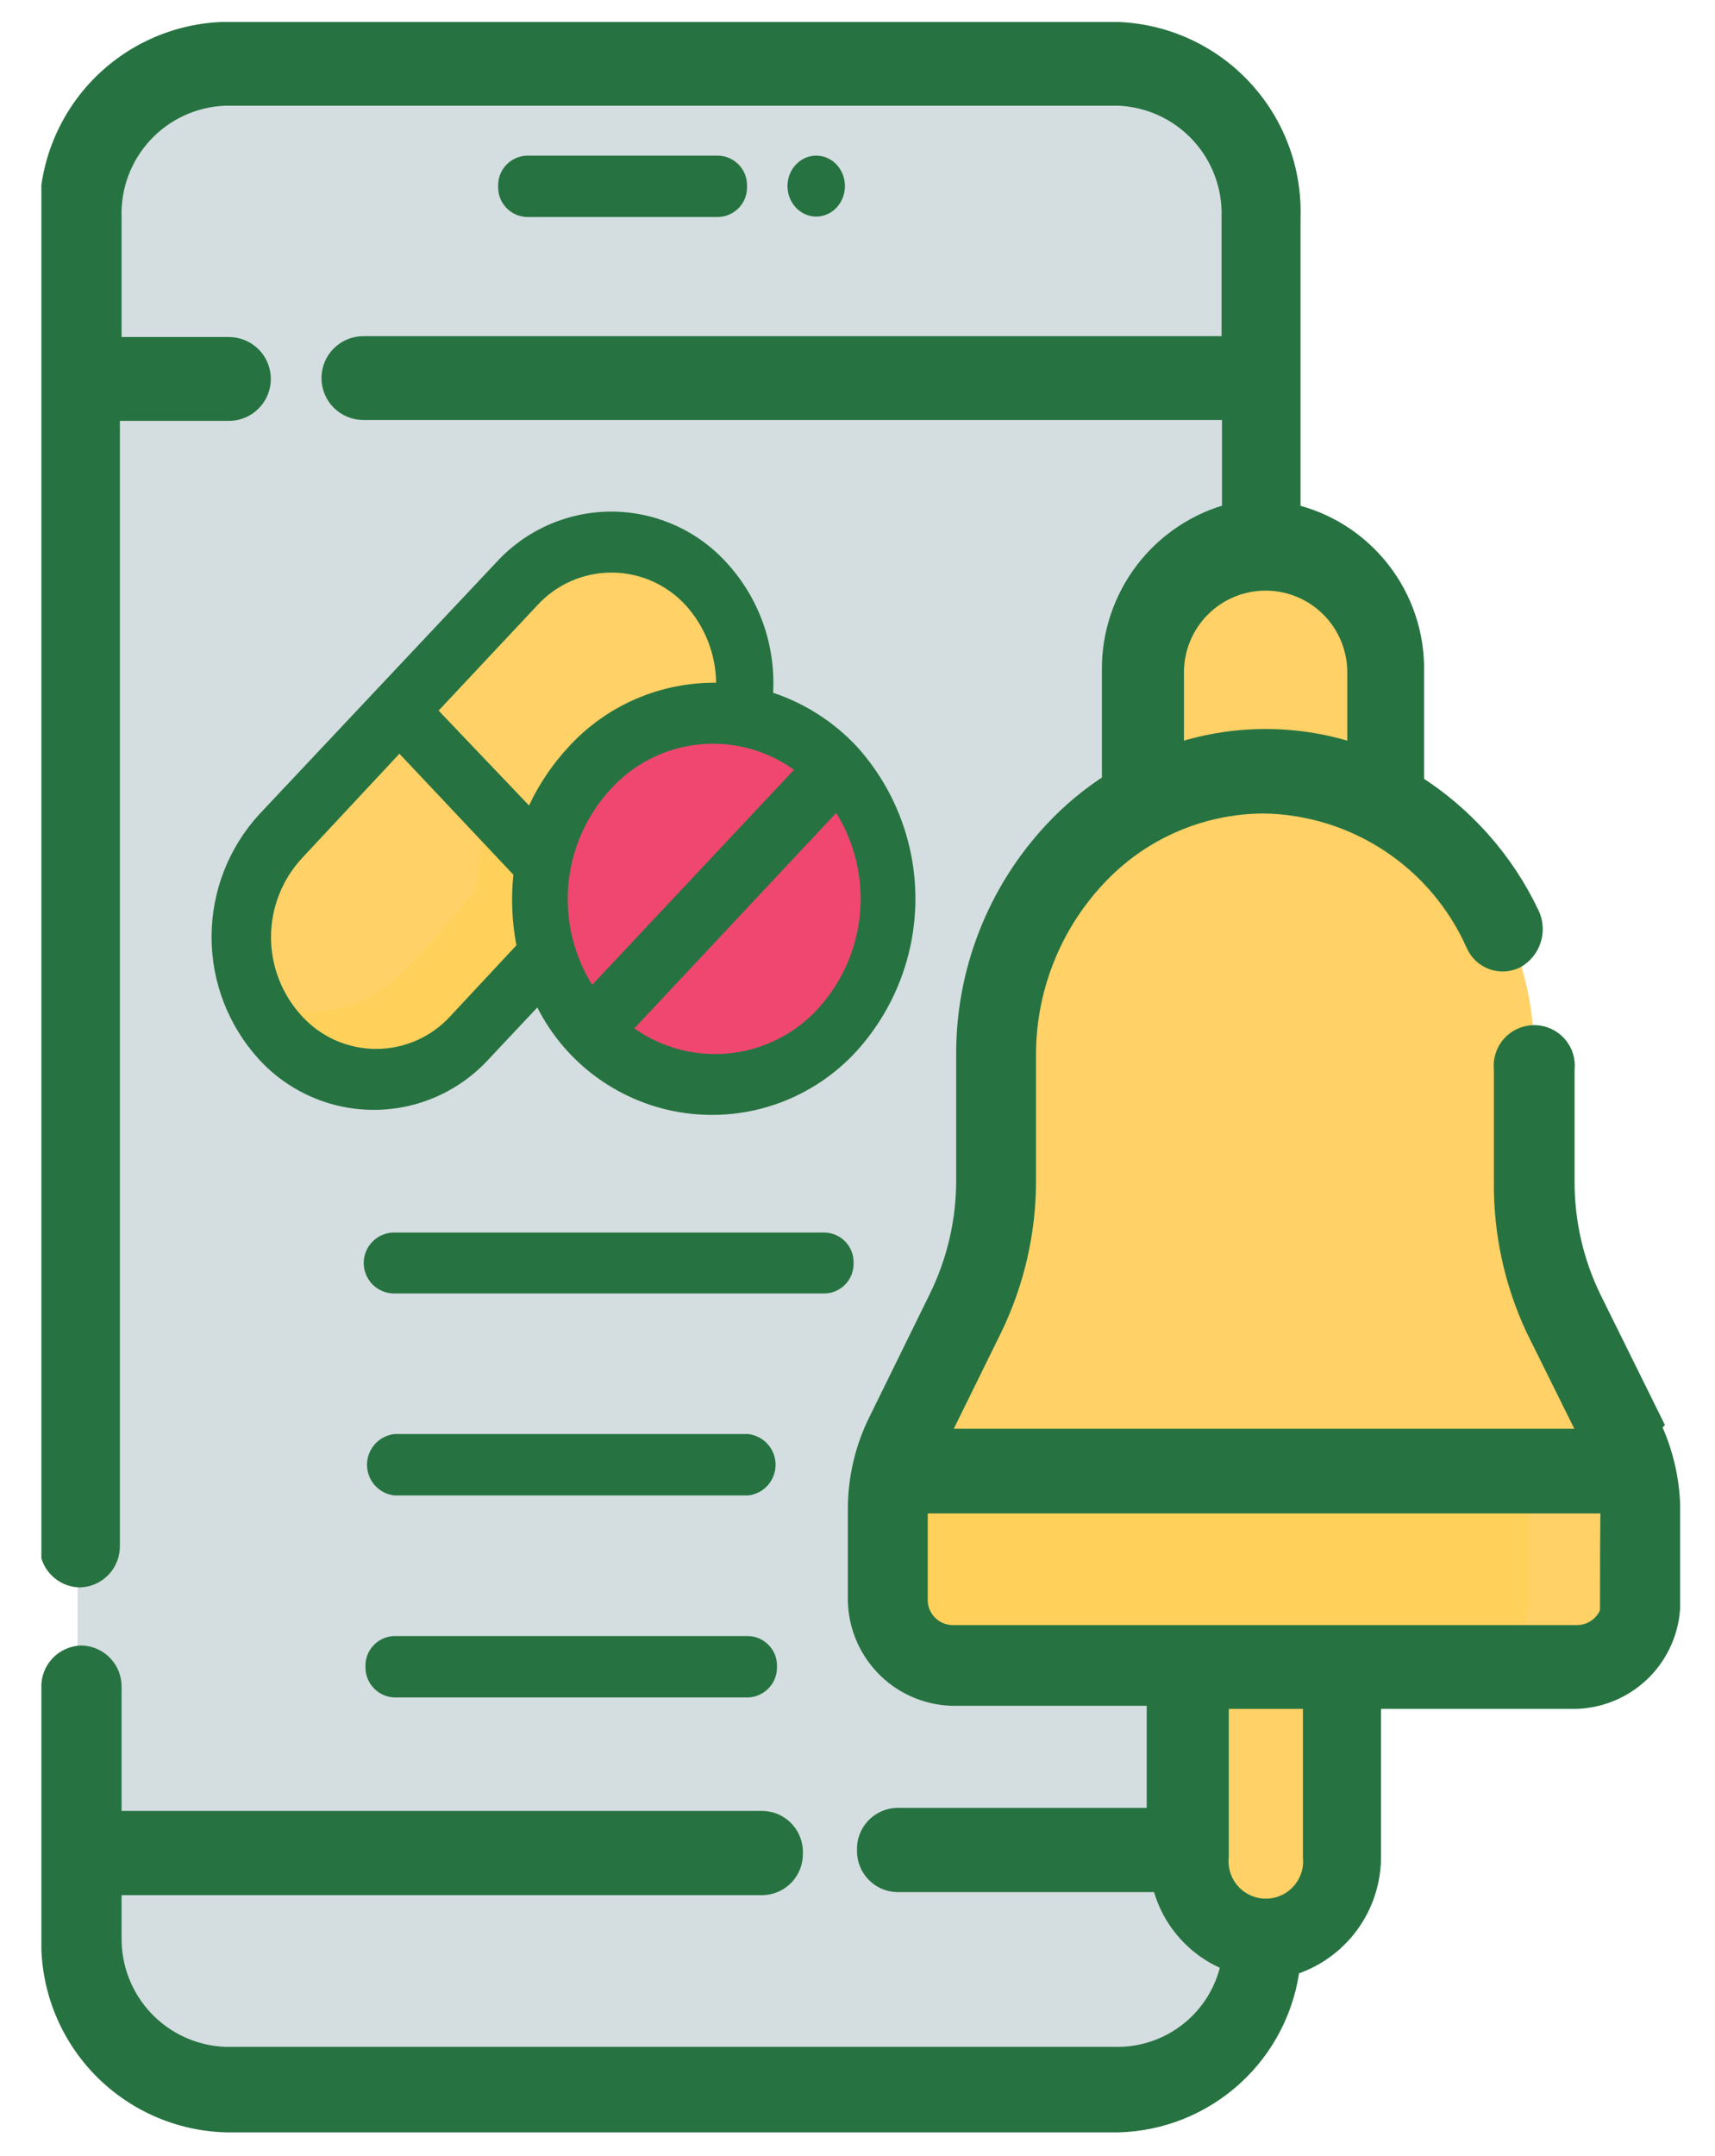 <svg width="39" height="49" viewBox="0 0 39 49" fill="none" xmlns="http://www.w3.org/2000/svg">
<g id="REMINDER_1" clip-path="url(#clip0_8118_738)">
<path id="Vector" d="M1.763 4.932C1.747 4.045 2.08 3.186 2.691 2.542C3.302 1.899 4.141 1.52 5.028 1.489H25.338C26.232 1.51 27.081 1.884 27.7 2.529C28.319 3.174 28.658 4.038 28.642 4.932V44.028C28.669 44.922 28.34 45.791 27.729 46.443C27.117 47.096 26.271 47.48 25.377 47.511H5.028C4.134 47.48 3.289 47.096 2.677 46.443C2.065 45.791 1.737 44.922 1.763 44.028V4.932Z" fill="#D4DDE0"/>
<path id="Vector_2" d="M25.338 1.489H24.744C25.483 2.484 25.879 3.692 25.872 4.932V44.028C25.886 45.281 25.489 46.504 24.744 47.511H25.338C25.784 47.501 26.223 47.402 26.631 47.221C27.039 47.04 27.407 46.781 27.714 46.457C28.021 46.133 28.262 45.752 28.421 45.335C28.58 44.919 28.655 44.474 28.642 44.028V4.932C28.658 4.038 28.319 3.174 27.7 2.529C27.081 1.884 26.232 1.51 25.338 1.489Z" fill="#D4DDE0"/>
<path id="Vector_3" d="M28.691 41.189L25.871 42.119H1.852V8.612H25.871L28.691 9.542V41.189Z" fill="#D4DDE0"/>
<path id="Vector_4" d="M28.691 10.215H28.642V8.612H25.872V10.957C25.873 11.014 25.86 11.072 25.834 11.123C25.808 11.175 25.77 11.22 25.723 11.254C25.055 11.782 24.516 12.456 24.148 13.224C23.779 13.992 23.59 14.834 23.596 15.685V16.328C23.598 16.385 23.586 16.442 23.562 16.493C23.538 16.545 23.503 16.59 23.458 16.625C22.379 17.523 21.512 18.649 20.921 19.921C20.329 21.194 20.026 22.582 20.035 23.986V26.815C20.037 27.413 19.898 28.002 19.629 28.536L18.254 31.366C18.035 31.806 17.869 32.271 17.76 32.751C17.633 33.262 17.57 33.787 17.572 34.314V36.292C17.545 37.284 17.912 38.247 18.592 38.97C19.272 39.692 20.21 40.117 21.202 40.151H25.506C25.598 40.156 25.686 40.197 25.748 40.265C25.811 40.334 25.845 40.424 25.842 40.517V41.506C25.832 41.684 25.832 41.862 25.842 42.04H28.642V41.14H28.731V10.215H28.691Z" fill="#D4DDE0"/>
<path id="Vector_5" d="M26.208 19.88V15.685C26.198 15.344 26.255 15.003 26.376 14.684C26.497 14.364 26.68 14.071 26.914 13.822C27.148 13.573 27.429 13.373 27.741 13.232C28.053 13.092 28.389 13.015 28.731 13.005C30.126 13.005 30.828 14.201 30.828 15.685V19.9L26.208 19.88Z" fill="#FFD166"/>
<path id="Vector_6" d="M28.74 13.005V19.702H31.263V15.685C31.282 14.996 31.027 14.327 30.554 13.825C30.082 13.323 29.43 13.028 28.74 13.005Z" fill="#FFD166"/>
<path id="Vector_7" d="M30.303 36.51V41.585C30.32 41.801 30.293 42.019 30.221 42.224C30.151 42.429 30.038 42.617 29.89 42.777C29.743 42.936 29.565 43.063 29.366 43.151C29.167 43.238 28.952 43.282 28.735 43.282C28.518 43.282 28.303 43.238 28.104 43.151C27.906 43.063 27.727 42.936 27.58 42.777C27.432 42.617 27.32 42.429 27.249 42.224C27.178 42.019 27.15 41.801 27.167 41.585V36.49L30.303 36.51Z" fill="#FFD166"/>
<path id="Vector_8" d="M36.04 32.662L34.665 29.862C34.204 28.923 33.964 27.891 33.963 26.845V24.015C33.963 20.434 32.113 17.526 28.739 17.526C27.071 17.58 25.493 18.294 24.351 19.51C23.208 20.727 22.595 22.347 22.645 24.015V26.845C22.649 27.891 22.409 28.924 21.943 29.862L20.568 32.662C20.447 32.907 20.354 33.166 20.291 33.433L28.898 34.363L36.317 33.433C36.255 33.166 36.162 32.907 36.04 32.662Z" fill="#FFD166"/>
<path id="Vector_9" d="M32.311 24.015V26.845C32.309 27.89 32.546 28.922 33.004 29.862L34.389 32.662C34.51 32.907 34.603 33.166 34.666 33.433L35.002 34.363L37.188 33.433C37.13 33.165 37.037 32.906 36.911 32.662L35.566 29.862C35.108 28.922 34.871 27.89 34.873 26.845V24.015C34.924 22.345 34.309 20.724 33.165 19.507C32.02 18.29 30.439 17.577 28.77 17.526C30.234 17.526 32.311 20.434 32.311 24.015Z" fill="#FFD166"/>
<path id="Vector_10" d="M20.291 33.433C20.22 33.721 20.184 34.017 20.182 34.314V36.292C20.172 36.689 20.319 37.075 20.591 37.364C20.863 37.653 21.239 37.823 21.636 37.836H33.31L35.496 37.559C35.694 37.552 35.888 37.507 36.068 37.425C36.248 37.344 36.41 37.228 36.545 37.083C36.68 36.939 36.786 36.77 36.855 36.585C36.925 36.4 36.957 36.203 36.95 36.005V34.69C36.949 34.393 36.913 34.097 36.842 33.809L34.665 33.433H20.291Z" fill="#FFD15B"/>
<path id="Vector_11" d="M37.188 33.433H34.666C34.733 33.722 34.767 34.017 34.765 34.314V36.292C34.771 36.489 34.739 36.686 34.669 36.87C34.6 37.054 34.494 37.223 34.359 37.367C34.224 37.51 34.062 37.625 33.882 37.706C33.702 37.786 33.508 37.83 33.31 37.836H35.843C36.24 37.823 36.616 37.653 36.889 37.364C37.161 37.075 37.308 36.689 37.297 36.292V34.314C37.296 34.017 37.259 33.721 37.188 33.433Z" fill="#FFD166"/>
<path id="Vector_12" d="M6.393 19.019C5.948 19.506 5.65 20.11 5.534 20.76C5.419 21.41 5.49 22.079 5.74 22.69C5.899 23.056 6.255 23.253 6.532 23.55C6.774 23.843 7.079 24.078 7.425 24.236C7.77 24.395 8.147 24.474 8.527 24.468C8.907 24.461 9.281 24.369 9.62 24.198C9.96 24.027 10.257 23.782 10.489 23.481L13.18 20.573L11.261 17.733L9.074 16.17L6.393 19.019Z" fill="#FFD166"/>
<path id="Vector_13" d="M11.032 18.92C10.925 19.322 10.859 19.733 10.834 20.147C10.825 20.218 10.794 20.283 10.745 20.335L9.845 21.374L9.242 22.017C8.817 22.487 8.252 22.809 7.631 22.936C7.01 23.062 6.364 22.986 5.789 22.719C5.942 23.087 6.164 23.423 6.442 23.709C6.72 24.016 7.06 24.262 7.439 24.43C7.818 24.599 8.228 24.686 8.643 24.686C9.058 24.686 9.468 24.599 9.847 24.43C10.226 24.262 10.566 24.016 10.844 23.709L11.448 23.056L13.219 21.176L13.535 20.84L13.347 19.85L11.824 18.307L11.151 18.386C11.091 18.551 11.041 18.72 11.003 18.891L11.032 18.92Z" fill="#FFD15B"/>
<path id="Vector_14" d="M16.949 15.488C16.95 15.194 16.899 14.903 16.8 14.627C16.652 14.13 16.391 13.673 16.039 13.291C15.752 12.995 15.702 12.609 15.356 12.45C14.783 12.185 14.141 12.108 13.521 12.233C12.902 12.357 12.339 12.676 11.914 13.143L9.074 16.17L13.209 20.573L16.039 17.526C16.325 17.268 16.553 16.954 16.71 16.603C16.867 16.252 16.948 15.872 16.949 15.488Z" fill="#FFD166"/>
<path id="Vector_15" d="M16.316 17.852C16.903 17.217 17.229 16.383 17.226 15.517C17.226 15.389 17.226 15.26 17.226 15.132C17.226 15.003 17.226 14.963 17.226 14.874V14.756L17.166 14.508C17.018 14.011 16.757 13.554 16.405 13.173C16.125 12.87 15.789 12.624 15.415 12.451C15.415 12.559 15.495 12.688 15.534 12.797C15.631 13.118 15.681 13.451 15.683 13.786C15.681 13.969 15.665 14.15 15.633 14.33C15.626 14.387 15.601 14.441 15.562 14.484C15.523 14.526 15.472 14.556 15.415 14.568C14.555 14.762 13.751 15.151 13.065 15.705C12.379 16.259 11.829 16.963 11.458 17.763C11.379 17.941 11.27 18.208 11.201 18.396L13.506 20.84L13.932 20.395L16.316 17.852Z" fill="#FFD166"/>
<path id="Vector_16" d="M18.799 23.253C18.252 23.942 17.455 24.386 16.581 24.488C15.708 24.59 14.83 24.342 14.139 23.798C13.914 23.641 13.708 23.458 13.526 23.253C13.328 23.056 12.942 23.056 12.804 22.818C12.287 21.986 12.057 21.008 12.148 20.033C12.239 19.058 12.647 18.139 13.308 17.417C13.943 16.723 14.81 16.286 15.745 16.188C16.68 16.089 17.618 16.336 18.383 16.883C18.601 17.031 18.601 17.209 18.799 17.417C18.984 17.624 19.153 17.846 19.303 18.08C19.817 18.872 20.046 19.815 19.955 20.755C19.863 21.694 19.456 22.575 18.799 23.253Z" fill="#EF476F"/>
<path id="Vector_17" d="M19.51 18.04C19.366 17.802 19.196 17.58 19.005 17.377C18.815 17.177 18.606 16.995 18.382 16.833C18.886 17.665 19.107 18.638 19.012 19.606C18.918 20.574 18.513 21.486 17.858 22.205C17.227 22.894 16.368 23.33 15.44 23.432C14.511 23.534 13.578 23.294 12.812 22.759C12.954 22.999 13.123 23.221 13.317 23.422C13.508 23.622 13.716 23.804 13.94 23.966C14.706 24.513 15.646 24.76 16.581 24.66C17.517 24.559 18.383 24.119 19.015 23.422C19.68 22.701 20.089 21.782 20.18 20.806C20.271 19.83 20.039 18.851 19.52 18.02L19.51 18.04Z" fill="#EF476F"/>
<path id="Vector_18" d="M16.335 4.932C16.424 4.929 16.512 4.909 16.593 4.872C16.674 4.836 16.747 4.783 16.808 4.718C16.869 4.652 16.916 4.575 16.947 4.492C16.978 4.408 16.991 4.319 16.988 4.23C16.99 4.141 16.975 4.053 16.944 3.971C16.913 3.888 16.865 3.812 16.805 3.748C16.744 3.684 16.671 3.632 16.59 3.596C16.51 3.56 16.423 3.54 16.335 3.537H11.982C11.893 3.54 11.806 3.56 11.726 3.596C11.645 3.632 11.572 3.684 11.512 3.748C11.451 3.812 11.404 3.888 11.372 3.971C11.341 4.053 11.326 4.141 11.329 4.23C11.325 4.319 11.339 4.408 11.369 4.492C11.4 4.575 11.447 4.652 11.508 4.718C11.569 4.783 11.642 4.836 11.723 4.872C11.805 4.909 11.893 4.929 11.982 4.932H16.335Z" fill="#267341"/>
<path id="Vector_19" d="M18.561 4.922C18.922 4.922 19.214 4.612 19.214 4.23C19.214 3.847 18.922 3.537 18.561 3.537C18.201 3.537 17.908 3.847 17.908 4.23C17.908 4.612 18.201 4.922 18.561 4.922Z" fill="#267341"/>
<path id="Vector_20" d="M16.513 12.777C16.181 12.415 15.777 12.125 15.328 11.928C14.878 11.73 14.392 11.627 13.901 11.627C13.41 11.627 12.924 11.73 12.474 11.928C12.025 12.125 11.621 12.415 11.289 12.777L5.888 18.515C5.195 19.275 4.811 20.266 4.811 21.295C4.811 22.323 5.195 23.315 5.888 24.075C6.22 24.437 6.623 24.726 7.073 24.924C7.522 25.122 8.008 25.224 8.5 25.224C8.991 25.224 9.477 25.122 9.926 24.924C10.376 24.726 10.779 24.437 11.111 24.075L12.219 22.897C12.545 23.541 13.022 24.095 13.609 24.513C14.196 24.931 14.876 25.201 15.59 25.298C16.305 25.395 17.032 25.318 17.709 25.072C18.387 24.826 18.995 24.419 19.481 23.887C20.34 22.938 20.817 21.704 20.817 20.424C20.817 19.144 20.34 17.91 19.481 16.962C18.958 16.405 18.305 15.986 17.581 15.745C17.611 15.204 17.532 14.662 17.349 14.152C17.165 13.642 16.881 13.175 16.513 12.777ZM13.466 22.383C13.041 21.699 12.851 20.894 12.926 20.092C13.001 19.29 13.337 18.535 13.881 17.941C14.4 17.366 15.113 17.002 15.883 16.92C16.654 16.838 17.427 17.043 18.056 17.496L13.466 22.383ZM12.219 13.756C12.433 13.522 12.694 13.335 12.984 13.207C13.275 13.079 13.589 13.013 13.906 13.013C14.223 13.013 14.537 13.079 14.828 13.207C15.118 13.335 15.379 13.522 15.593 13.756C16.031 14.239 16.277 14.866 16.285 15.517C15.66 15.511 15.041 15.635 14.466 15.882C13.892 16.129 13.376 16.493 12.951 16.952C12.575 17.352 12.264 17.809 12.031 18.307L9.974 16.15L12.219 13.756ZM10.241 23.095C10.027 23.329 9.766 23.517 9.476 23.645C9.185 23.773 8.871 23.839 8.554 23.839C8.237 23.839 7.923 23.773 7.632 23.645C7.342 23.517 7.081 23.329 6.867 23.095C6.415 22.607 6.163 21.965 6.163 21.3C6.163 20.634 6.415 19.992 6.867 19.504L9.083 17.13L11.675 19.88C11.619 20.415 11.642 20.955 11.744 21.483L10.241 23.095ZM18.6 22.927C18.078 23.497 17.365 23.856 16.597 23.938C15.828 24.02 15.056 23.819 14.425 23.372L19.016 18.475C19.442 19.161 19.631 19.967 19.556 20.771C19.481 21.575 19.145 22.332 18.6 22.927Z" fill="#267341"/>
<path id="Vector_21" d="M19.411 28.704C19.413 28.616 19.399 28.528 19.367 28.445C19.336 28.363 19.288 28.287 19.228 28.223C19.167 28.159 19.095 28.107 19.014 28.071C18.933 28.035 18.846 28.015 18.758 28.012H8.964C8.78 28.012 8.604 28.085 8.474 28.215C8.344 28.345 8.271 28.521 8.271 28.704C8.271 28.888 8.344 29.064 8.474 29.194C8.604 29.324 8.78 29.397 8.964 29.397H18.748C18.837 29.396 18.925 29.377 19.007 29.341C19.089 29.305 19.163 29.254 19.224 29.189C19.286 29.125 19.334 29.049 19.366 28.966C19.398 28.882 19.413 28.794 19.411 28.704Z" fill="#267341"/>
<path id="Vector_22" d="M17.018 32.592H8.965C8.794 32.613 8.637 32.695 8.523 32.824C8.409 32.952 8.346 33.118 8.346 33.29C8.346 33.462 8.409 33.628 8.523 33.756C8.637 33.885 8.794 33.967 8.965 33.987H17.018C17.188 33.967 17.346 33.885 17.46 33.756C17.574 33.628 17.637 33.462 17.637 33.29C17.637 33.118 17.574 32.952 17.46 32.824C17.346 32.695 17.188 32.613 17.018 32.592Z" fill="#267341"/>
<path id="Vector_23" d="M17.017 37.183H8.964C8.875 37.185 8.788 37.205 8.708 37.241C8.627 37.278 8.554 37.329 8.494 37.394C8.433 37.458 8.386 37.533 8.354 37.616C8.323 37.699 8.308 37.787 8.311 37.875C8.305 38.054 8.371 38.229 8.493 38.36C8.615 38.492 8.784 38.57 8.964 38.578H17.017C17.196 38.57 17.365 38.492 17.487 38.36C17.609 38.229 17.675 38.054 17.669 37.875C17.672 37.787 17.657 37.699 17.626 37.616C17.595 37.533 17.547 37.458 17.486 37.394C17.426 37.329 17.353 37.278 17.273 37.241C17.192 37.205 17.105 37.185 17.017 37.183Z" fill="#267341"/>
<path id="Vector_24" d="M37.546 32.335L36.161 29.535C35.753 28.697 35.543 27.777 35.547 26.845V24.302C35.559 24.209 35.55 24.114 35.523 24.025C35.495 23.935 35.448 23.852 35.386 23.782C35.324 23.712 35.247 23.655 35.162 23.617C35.076 23.578 34.983 23.558 34.89 23.558C34.796 23.558 34.703 23.578 34.617 23.617C34.532 23.655 34.455 23.712 34.393 23.782C34.331 23.852 34.284 23.935 34.257 24.025C34.229 24.114 34.22 24.209 34.232 24.302V26.845C34.218 27.996 34.465 29.136 34.954 30.178L36.22 32.731H21.272L22.529 30.178C23.036 29.137 23.3 27.993 23.3 26.835V24.015C23.288 22.497 23.858 21.031 24.893 19.92C25.384 19.388 25.979 18.964 26.641 18.673C27.303 18.382 28.018 18.23 28.741 18.228C29.771 18.245 30.774 18.555 31.633 19.123C32.492 19.691 33.17 20.492 33.589 21.433C33.623 21.513 33.673 21.585 33.736 21.645C33.799 21.705 33.873 21.751 33.955 21.781C34.037 21.811 34.124 21.823 34.21 21.818C34.297 21.812 34.382 21.789 34.459 21.75C34.617 21.658 34.735 21.511 34.789 21.337C34.844 21.163 34.832 20.975 34.756 20.81C34.179 19.59 33.266 18.561 32.124 17.842V15.28C32.144 14.45 31.874 13.639 31.362 12.986C30.849 12.332 30.126 11.877 29.315 11.699V4.932C29.331 4.398 29.241 3.865 29.05 3.366C28.86 2.867 28.572 2.41 28.204 2.022C27.837 1.634 27.396 1.322 26.907 1.105C26.419 0.888 25.892 0.77 25.358 0.757H5.117C4.583 0.77 4.056 0.888 3.568 1.105C3.079 1.322 2.638 1.634 2.27 2.022C1.903 2.41 1.615 2.867 1.425 3.366C1.234 3.865 1.144 4.398 1.16 4.932V35.125C1.157 35.213 1.172 35.301 1.204 35.384C1.235 35.467 1.282 35.542 1.343 35.606C1.404 35.671 1.476 35.722 1.557 35.759C1.638 35.795 1.725 35.815 1.813 35.817C1.901 35.815 1.988 35.795 2.069 35.759C2.15 35.722 2.222 35.671 2.283 35.606C2.344 35.542 2.391 35.467 2.422 35.384C2.454 35.301 2.468 35.213 2.466 35.125V9.305H5.206C5.39 9.305 5.566 9.232 5.696 9.102C5.826 8.972 5.899 8.796 5.899 8.612C5.899 8.428 5.826 8.252 5.696 8.122C5.566 7.993 5.39 7.92 5.206 7.92H2.505V4.952C2.492 4.596 2.549 4.241 2.673 3.907C2.798 3.573 2.986 3.267 3.229 3.006C3.471 2.745 3.763 2.534 4.087 2.386C4.411 2.238 4.761 2.155 5.117 2.142H25.427C26.143 2.168 26.819 2.476 27.308 2.999C27.797 3.521 28.06 4.216 28.039 4.932V7.9H8.263C8.079 7.9 7.903 7.973 7.773 8.103C7.643 8.233 7.571 8.409 7.571 8.592C7.571 8.776 7.643 8.952 7.773 9.082C7.903 9.212 8.079 9.285 8.263 9.285H28.049V11.689C27.258 11.889 26.558 12.351 26.062 12.999C25.567 13.648 25.304 14.444 25.318 15.26V17.812C24.827 18.123 24.378 18.495 23.983 18.92C22.698 20.297 21.99 22.113 22.004 23.995V26.825C22.005 27.758 21.791 28.678 21.381 29.516L20.006 32.315C19.7 32.93 19.541 33.607 19.541 34.294V36.273C19.525 36.848 19.738 37.407 20.133 37.826C20.527 38.245 21.073 38.49 21.648 38.508H26.337V41.347H20.401C20.312 41.35 20.224 41.37 20.143 41.407C20.062 41.444 19.989 41.496 19.928 41.562C19.867 41.627 19.82 41.704 19.789 41.788C19.758 41.872 19.745 41.961 19.749 42.05C19.746 42.138 19.761 42.226 19.792 42.309C19.823 42.392 19.871 42.467 19.932 42.531C19.992 42.596 20.065 42.648 20.145 42.684C20.226 42.72 20.313 42.74 20.401 42.742H26.446C26.534 43.156 26.727 43.541 27.006 43.859C27.285 44.178 27.64 44.42 28.039 44.563C27.936 45.172 27.623 45.727 27.156 46.131C26.688 46.535 26.095 46.764 25.477 46.779H5.117C4.409 46.753 3.738 46.45 3.25 45.936C2.762 45.422 2.495 44.737 2.505 44.028V42.812H17.345C17.433 42.809 17.52 42.789 17.601 42.753C17.681 42.717 17.754 42.665 17.815 42.601C17.875 42.536 17.923 42.461 17.954 42.378C17.985 42.295 18 42.208 17.998 42.119C18.002 42.03 17.988 41.941 17.957 41.857C17.926 41.773 17.879 41.697 17.818 41.631C17.758 41.566 17.684 41.513 17.603 41.476C17.522 41.44 17.434 41.419 17.345 41.417H2.505V38.35C2.508 38.262 2.493 38.174 2.462 38.091C2.43 38.008 2.383 37.933 2.322 37.868C2.262 37.804 2.189 37.752 2.108 37.716C2.028 37.68 1.941 37.66 1.852 37.657C1.764 37.66 1.677 37.68 1.597 37.716C1.516 37.752 1.443 37.804 1.383 37.868C1.322 37.933 1.274 38.008 1.243 38.091C1.212 38.174 1.197 38.262 1.2 38.35V44.028C1.184 44.563 1.274 45.095 1.464 45.594C1.655 46.094 1.942 46.551 2.31 46.939C2.678 47.327 3.119 47.638 3.607 47.855C4.096 48.072 4.622 48.19 5.157 48.203H25.427C26.393 48.178 27.318 47.805 28.03 47.153C28.743 46.5 29.196 45.612 29.305 44.652C29.843 44.495 30.314 44.167 30.647 43.716C30.979 43.266 31.154 42.718 31.145 42.159V38.578H35.844C36.42 38.559 36.965 38.314 37.36 37.895C37.755 37.476 37.967 36.917 37.951 36.342V34.363C37.95 33.678 37.795 33.002 37.496 32.385L37.546 32.335ZM26.664 15.28C26.664 14.718 26.887 14.18 27.284 13.783C27.681 13.386 28.219 13.163 28.781 13.163C29.342 13.163 29.881 13.386 30.278 13.783C30.675 14.18 30.898 14.718 30.898 15.28V17.189C29.527 16.708 28.034 16.708 26.664 17.189V15.28ZM29.889 42.198C29.903 42.352 29.886 42.507 29.837 42.653C29.788 42.8 29.709 42.934 29.605 43.048C29.502 43.163 29.375 43.254 29.234 43.316C29.093 43.379 28.94 43.411 28.786 43.411C28.631 43.411 28.479 43.379 28.338 43.316C28.197 43.254 28.07 43.163 27.966 43.048C27.862 42.934 27.783 42.8 27.735 42.653C27.686 42.507 27.668 42.352 27.683 42.198V38.578H29.889V42.198ZM36.695 36.342C36.7 36.56 36.619 36.773 36.469 36.932C36.319 37.091 36.112 37.185 35.894 37.193H21.638C21.419 37.185 21.213 37.091 21.063 36.932C20.913 36.773 20.831 36.56 20.837 36.342C20.837 36.282 20.837 34.106 20.837 34.136H36.665C36.645 34.066 36.645 36.312 36.645 36.342H36.695Z" fill="#267341" stroke="#267341" stroke-width="0.52" stroke-miterlimit="10"/>
</g>
<defs>
<clipPath id="clip0_8118_738">
<rect width="37.266" height="48" fill="white" transform="translate(0.941 0.5)"/>
</clipPath>
</defs>
</svg>
